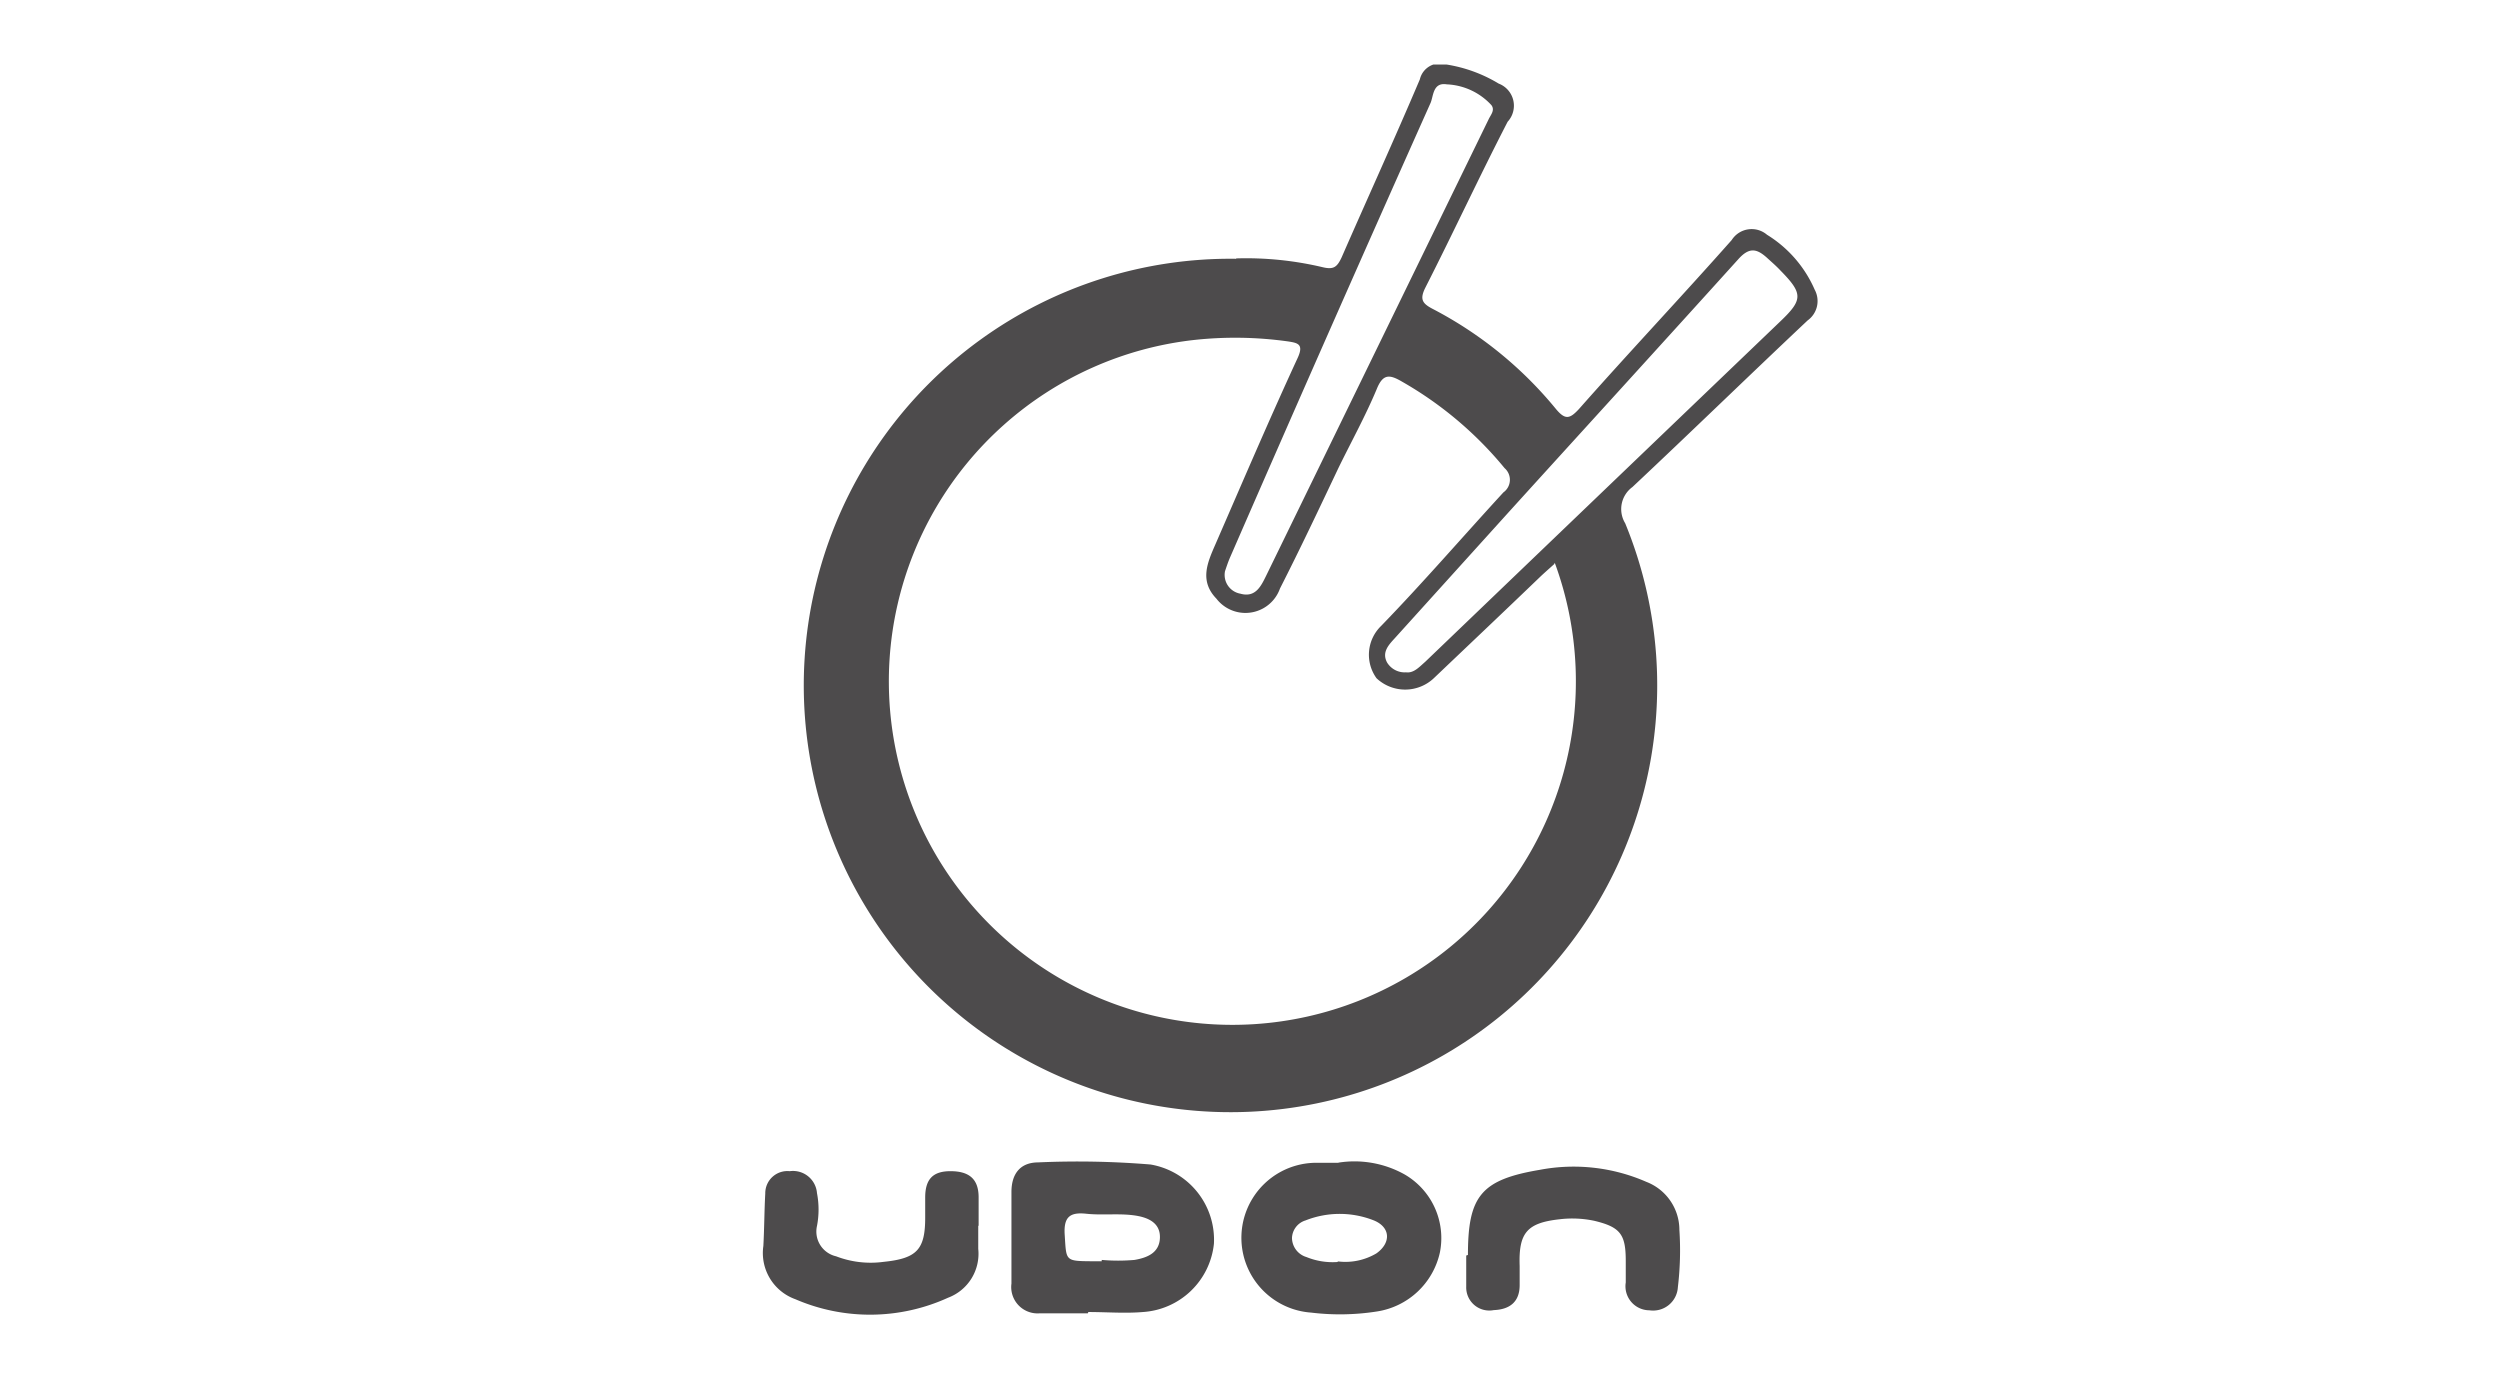<svg id="Layer_1" data-name="Layer 1" xmlns="http://www.w3.org/2000/svg" xmlns:xlink="http://www.w3.org/1999/xlink" viewBox="0 0 131 72"><defs><style>.cls-1{fill:none;}.cls-2{clip-path:url(#clip-path);}.cls-3{fill:#4d4b4c;}</style><clipPath id="clip-path"><rect class="cls-1" x="39.96" y="3.38" width="55.31" height="65.5"/></clipPath></defs><title>fa-footer-brand-udon.svg</title><g class="cls-2"><path class="cls-3" d="M64.79,13.54A17.37,17.37,0,0,1,69.3,14c.58.14.76,0,1-.51,1.36-3.11,2.77-6.2,4.1-9.33a1.08,1.08,0,0,1,1.39-.78,7.55,7.55,0,0,1,2.74,1A1.24,1.24,0,0,1,79,6.38c-1.48,2.87-2.84,5.8-4.3,8.67-.32.63-.18.85.38,1.14a20.68,20.68,0,0,1,6.45,5.24c.49.59.73.52,1.21,0,2.65-3,5.37-5.88,8-8.85a1.24,1.24,0,0,1,1.85-.28,6.36,6.36,0,0,1,2.5,2.88,1.25,1.25,0,0,1-.37,1.61c-3.08,2.9-6.1,5.84-9.18,8.73a1.43,1.43,0,0,0-.38,1.9,22.36,22.36,0,1,1-20.4-13.86m16.68,16c-.3.27-.53.47-.75.68C78.86,32,77,33.76,75.13,35.54a2.19,2.19,0,0,1-3,0,2.1,2.1,0,0,1,.24-2.74c2.2-2.27,4.27-4.67,6.41-7a.81.81,0,0,0,.06-1.27A19.38,19.38,0,0,0,73.47,20c-.65-.38-1-.43-1.33.39-.59,1.41-1.33,2.75-2,4.12-1,2.11-2,4.23-3.07,6.33a1.92,1.92,0,0,1-3.33.53c-.9-.93-.47-1.89-.06-2.83C65.1,25.28,66.5,22,68,18.75c.33-.72,0-.78-.51-.86a19.9,19.9,0,0,0-4.88-.08A18,18,0,1,0,81.47,29.49m-7.79,5.74c.4.05.68-.27,1-.55Q84,25.74,93.31,16.82c1.16-1.11,1.17-1.44,0-2.63-.23-.25-.49-.47-.74-.7-.53-.47-.92-.54-1.49.1-4,4.43-8,8.81-12,13.22q-3,3.32-6,6.64c-.32.35-.68.73-.4,1.26a1.08,1.08,0,0,0,1,.52m-9.49-5.3A1,1,0,0,0,65,31.11c.79.22,1.08-.4,1.35-.95L78,6.26c.11-.24.35-.48.15-.75a3.37,3.37,0,0,0-2.34-1.09c-.75-.12-.69.65-.86,1Q69.63,17.33,64.45,29.22c-.12.28-.21.57-.26.71"/><path class="cls-3" d="M57,68.82c-.85,0-1.7,0-2.55,0A1.38,1.38,0,0,1,53,67.26c0-1.6,0-3.2,0-4.8,0-.94.45-1.54,1.38-1.55a46.57,46.57,0,0,1,5.91.11,4,4,0,0,1,3.32,4.15,4,4,0,0,1-3.72,3.58c-.94.08-1.9,0-2.86,0v0m.7-2.73v0a9.87,9.87,0,0,0,1.72,0c.63-.11,1.31-.35,1.33-1.17s-.7-1.07-1.32-1.16c-.83-.12-1.69,0-2.54-.09s-1.19.16-1.13,1.1c.09,1.37,0,1.38,1.43,1.39h.51"/><path class="cls-3" d="M70.15,60.92a5.38,5.38,0,0,1,3.45.62,3.85,3.85,0,0,1,1.85,4.09,4,4,0,0,1-3.29,3.09,12.52,12.52,0,0,1-3.46.06A3.93,3.93,0,0,1,69,60.93c.38,0,.75,0,1.12,0m0,5.17a3.19,3.19,0,0,0,2-.42c.78-.55.75-1.37-.13-1.73a4.86,4.86,0,0,0-3.58,0,1,1,0,0,0-.71.92,1.06,1.06,0,0,0,.76,1,3.61,3.61,0,0,0,1.61.26"/><path class="cls-3" d="M51.26,64.22c0,.41,0,.82,0,1.22A2.46,2.46,0,0,1,49.68,68a9.85,9.85,0,0,1-8,.08A2.57,2.57,0,0,1,40,65.29c.05-.92.05-1.84.1-2.75a1.16,1.16,0,0,1,1.28-1.17,1.26,1.26,0,0,1,1.43,1.15,4.53,4.53,0,0,1,0,1.72,1.33,1.33,0,0,0,1,1.59,5.06,5.06,0,0,0,2.5.29c1.75-.18,2.18-.65,2.17-2.37q0-.51,0-1c0-1,.44-1.39,1.36-1.38s1.43.39,1.44,1.34v1.53h0"/><path class="cls-3" d="M76.92,65.76c0-3.08.68-3.94,3.76-4.46a9.5,9.5,0,0,1,5.59.63A2.7,2.7,0,0,1,88,64.45a16.17,16.17,0,0,1-.08,3,1.3,1.3,0,0,1-1.49,1.21,1.26,1.26,0,0,1-1.24-1.46l0-1.12c0-1.39-.27-1.78-1.65-2.11a5.57,5.57,0,0,0-1.82-.08c-1.72.19-2.15.72-2.09,2.45,0,.34,0,.68,0,1,0,.93-.58,1.28-1.36,1.31a1.21,1.21,0,0,1-1.44-1.23c0-.54,0-1.09,0-1.63"/><rect class="cls-1" x="39.96" y="3.38" width="55.31" height="65.5"/></g></svg>